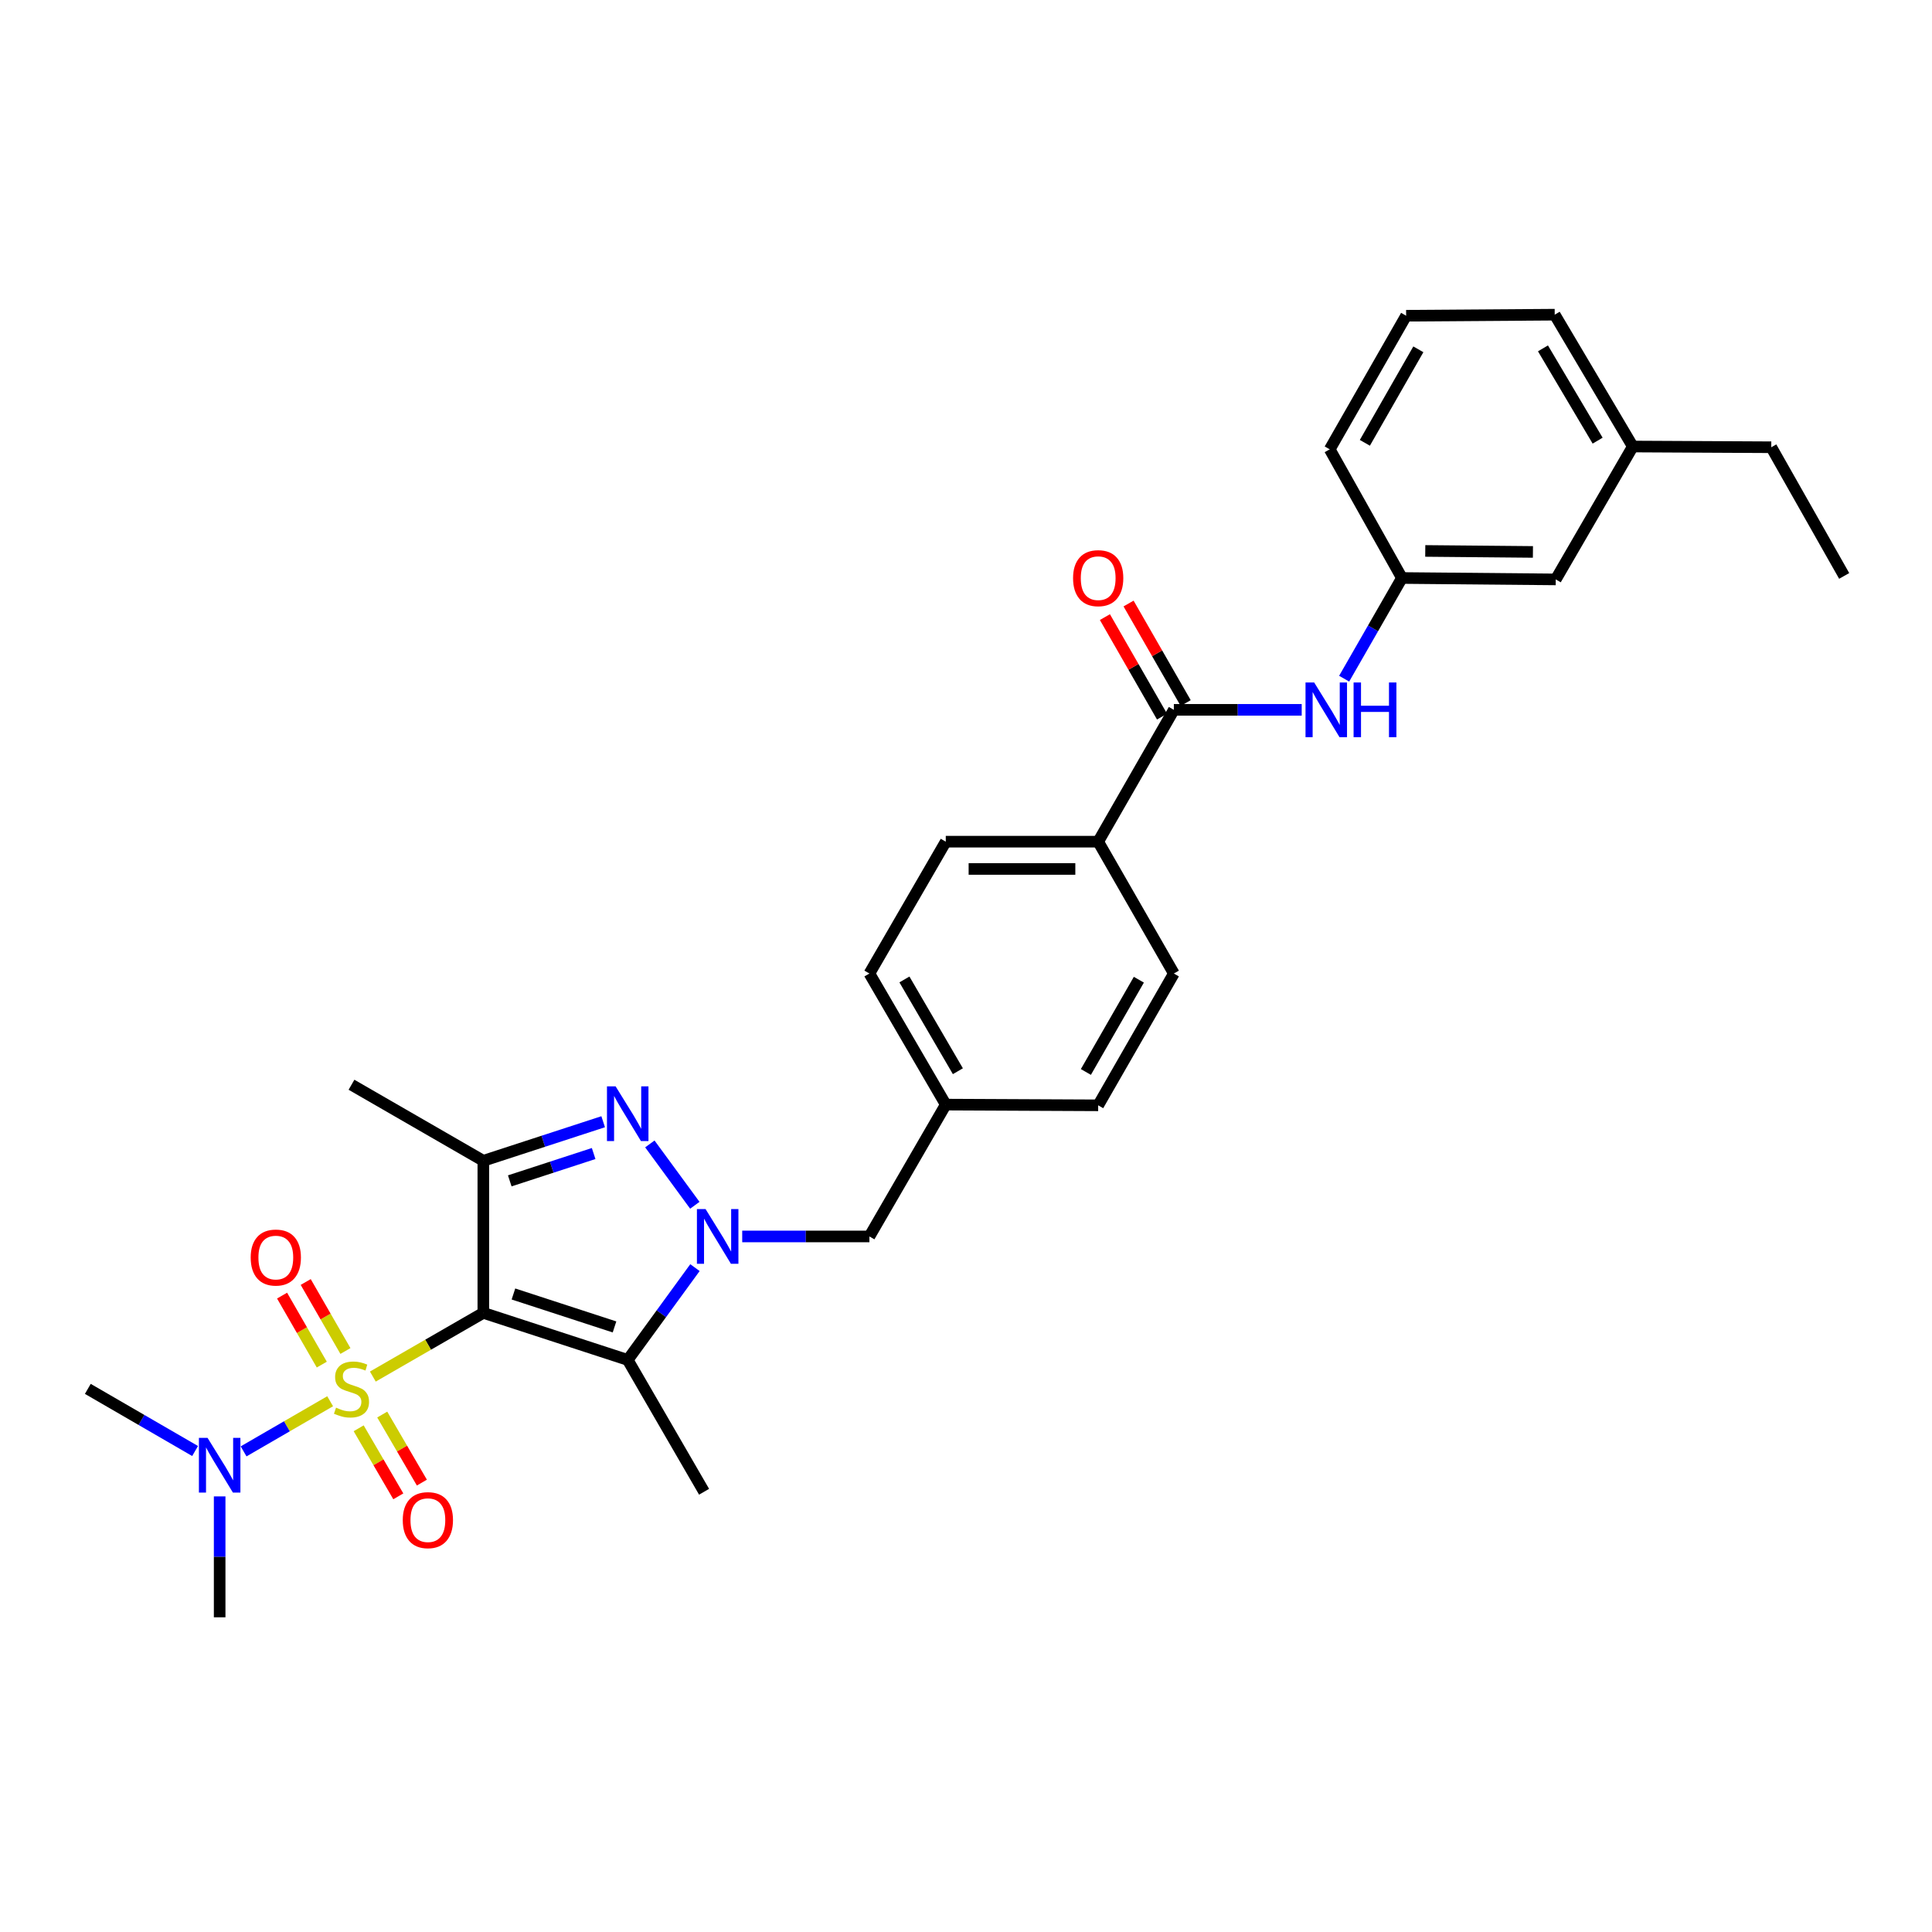 <?xml version='1.0' encoding='iso-8859-1'?>
<svg version='1.1' baseProfile='full'
              xmlns='http://www.w3.org/2000/svg'
                      xmlns:rdkit='http://www.rdkit.org/xml'
                      xmlns:xlink='http://www.w3.org/1999/xlink'
                  xml:space='preserve'
width='1000px' height='1000px' viewBox='0 0 1000 1000'>
<!-- END OF HEADER -->
<rect style='opacity:1.0;fill:#FFFFFF;stroke:none' width='1000' height='1000' x='0' y='0'> </rect>
<path class='bond-0' d='M 250.172,679.534 L 221.577,696.022' style='fill:none;fill-rule:evenodd;stroke:#000000;stroke-width:6px;stroke-linecap:butt;stroke-linejoin:miter;stroke-opacity:1' />
<path class='bond-0' d='M 221.577,696.022 L 192.982,712.51' style='fill:none;fill-rule:evenodd;stroke:#CCCC00;stroke-width:6px;stroke-linecap:butt;stroke-linejoin:miter;stroke-opacity:1' />
<path class='bond-2' d='M 250.172,679.534 L 324.905,703.894' style='fill:none;fill-rule:evenodd;stroke:#000000;stroke-width:6px;stroke-linecap:butt;stroke-linejoin:miter;stroke-opacity:1' />
<path class='bond-2' d='M 265.757,669.766 L 318.07,686.818' style='fill:none;fill-rule:evenodd;stroke:#000000;stroke-width:6px;stroke-linecap:butt;stroke-linejoin:miter;stroke-opacity:1' />
<path class='bond-4' d='M 250.172,679.534 L 250.172,600.825' style='fill:none;fill-rule:evenodd;stroke:#000000;stroke-width:6px;stroke-linecap:butt;stroke-linejoin:miter;stroke-opacity:1' />
<path class='bond-6' d='M 170.881,725.283 L 148.484,738.256' style='fill:none;fill-rule:evenodd;stroke:#CCCC00;stroke-width:6px;stroke-linecap:butt;stroke-linejoin:miter;stroke-opacity:1' />
<path class='bond-6' d='M 148.484,738.256 L 126.086,751.23' style='fill:none;fill-rule:evenodd;stroke:#0000FF;stroke-width:6px;stroke-linecap:butt;stroke-linejoin:miter;stroke-opacity:1' />
<path class='bond-8' d='M 185.646,739.278 L 195.906,756.889' style='fill:none;fill-rule:evenodd;stroke:#CCCC00;stroke-width:6px;stroke-linecap:butt;stroke-linejoin:miter;stroke-opacity:1' />
<path class='bond-8' d='M 195.906,756.889 L 206.166,774.501' style='fill:none;fill-rule:evenodd;stroke:#FF0000;stroke-width:6px;stroke-linecap:butt;stroke-linejoin:miter;stroke-opacity:1' />
<path class='bond-8' d='M 197.844,732.171 L 208.104,749.783' style='fill:none;fill-rule:evenodd;stroke:#CCCC00;stroke-width:6px;stroke-linecap:butt;stroke-linejoin:miter;stroke-opacity:1' />
<path class='bond-8' d='M 208.104,749.783 L 218.364,767.394' style='fill:none;fill-rule:evenodd;stroke:#FF0000;stroke-width:6px;stroke-linecap:butt;stroke-linejoin:miter;stroke-opacity:1' />
<path class='bond-9' d='M 178.793,699.277 L 168.514,681.419' style='fill:none;fill-rule:evenodd;stroke:#CCCC00;stroke-width:6px;stroke-linecap:butt;stroke-linejoin:miter;stroke-opacity:1' />
<path class='bond-9' d='M 168.514,681.419 L 158.235,663.561' style='fill:none;fill-rule:evenodd;stroke:#FF0000;stroke-width:6px;stroke-linecap:butt;stroke-linejoin:miter;stroke-opacity:1' />
<path class='bond-9' d='M 166.558,706.319 L 156.279,688.461' style='fill:none;fill-rule:evenodd;stroke:#CCCC00;stroke-width:6px;stroke-linecap:butt;stroke-linejoin:miter;stroke-opacity:1' />
<path class='bond-9' d='M 156.279,688.461 L 146,670.603' style='fill:none;fill-rule:evenodd;stroke:#FF0000;stroke-width:6px;stroke-linecap:butt;stroke-linejoin:miter;stroke-opacity:1' />
<path class='bond-1' d='M 359.71,656.121 L 342.307,680.007' style='fill:none;fill-rule:evenodd;stroke:#0000FF;stroke-width:6px;stroke-linecap:butt;stroke-linejoin:miter;stroke-opacity:1' />
<path class='bond-1' d='M 342.307,680.007 L 324.905,703.894' style='fill:none;fill-rule:evenodd;stroke:#000000;stroke-width:6px;stroke-linecap:butt;stroke-linejoin:miter;stroke-opacity:1' />
<path class='bond-10' d='M 384.17,639.984 L 417.086,639.984' style='fill:none;fill-rule:evenodd;stroke:#0000FF;stroke-width:6px;stroke-linecap:butt;stroke-linejoin:miter;stroke-opacity:1' />
<path class='bond-10' d='M 417.086,639.984 L 450.003,639.984' style='fill:none;fill-rule:evenodd;stroke:#000000;stroke-width:6px;stroke-linecap:butt;stroke-linejoin:miter;stroke-opacity:1' />
<path class='bond-30' d='M 359.643,623.855 L 336.361,592.095' style='fill:none;fill-rule:evenodd;stroke:#0000FF;stroke-width:6px;stroke-linecap:butt;stroke-linejoin:miter;stroke-opacity:1' />
<path class='bond-18' d='M 324.905,703.894 L 364.432,772.133' style='fill:none;fill-rule:evenodd;stroke:#000000;stroke-width:6px;stroke-linecap:butt;stroke-linejoin:miter;stroke-opacity:1' />
<path class='bond-3' d='M 312.199,580.607 L 281.186,590.716' style='fill:none;fill-rule:evenodd;stroke:#0000FF;stroke-width:6px;stroke-linecap:butt;stroke-linejoin:miter;stroke-opacity:1' />
<path class='bond-3' d='M 281.186,590.716 L 250.172,600.825' style='fill:none;fill-rule:evenodd;stroke:#000000;stroke-width:6px;stroke-linecap:butt;stroke-linejoin:miter;stroke-opacity:1' />
<path class='bond-3' d='M 307.27,597.062 L 285.56,604.138' style='fill:none;fill-rule:evenodd;stroke:#0000FF;stroke-width:6px;stroke-linecap:butt;stroke-linejoin:miter;stroke-opacity:1' />
<path class='bond-3' d='M 285.56,604.138 L 263.851,611.214' style='fill:none;fill-rule:evenodd;stroke:#000000;stroke-width:6px;stroke-linecap:butt;stroke-linejoin:miter;stroke-opacity:1' />
<path class='bond-19' d='M 250.172,600.825 L 181.933,561.463' style='fill:none;fill-rule:evenodd;stroke:#000000;stroke-width:6px;stroke-linecap:butt;stroke-linejoin:miter;stroke-opacity:1' />
<path class='bond-5' d='M 607.586,367.412 L 568.419,435.651' style='fill:none;fill-rule:evenodd;stroke:#000000;stroke-width:6px;stroke-linecap:butt;stroke-linejoin:miter;stroke-opacity:1' />
<path class='bond-7' d='M 607.586,367.412 L 640.674,367.412' style='fill:none;fill-rule:evenodd;stroke:#000000;stroke-width:6px;stroke-linecap:butt;stroke-linejoin:miter;stroke-opacity:1' />
<path class='bond-7' d='M 640.674,367.412 L 673.763,367.412' style='fill:none;fill-rule:evenodd;stroke:#0000FF;stroke-width:6px;stroke-linecap:butt;stroke-linejoin:miter;stroke-opacity:1' />
<path class='bond-12' d='M 613.707,363.898 L 598.925,338.142' style='fill:none;fill-rule:evenodd;stroke:#000000;stroke-width:6px;stroke-linecap:butt;stroke-linejoin:miter;stroke-opacity:1' />
<path class='bond-12' d='M 598.925,338.142 L 584.142,312.386' style='fill:none;fill-rule:evenodd;stroke:#FF0000;stroke-width:6px;stroke-linecap:butt;stroke-linejoin:miter;stroke-opacity:1' />
<path class='bond-12' d='M 601.464,370.925 L 586.681,345.169' style='fill:none;fill-rule:evenodd;stroke:#000000;stroke-width:6px;stroke-linecap:butt;stroke-linejoin:miter;stroke-opacity:1' />
<path class='bond-12' d='M 586.681,345.169 L 571.898,319.413' style='fill:none;fill-rule:evenodd;stroke:#FF0000;stroke-width:6px;stroke-linecap:butt;stroke-linejoin:miter;stroke-opacity:1' />
<path class='bond-24' d='M 100.982,751.045 L 73.218,734.963' style='fill:none;fill-rule:evenodd;stroke:#0000FF;stroke-width:6px;stroke-linecap:butt;stroke-linejoin:miter;stroke-opacity:1' />
<path class='bond-24' d='M 73.218,734.963 L 45.455,718.881' style='fill:none;fill-rule:evenodd;stroke:#000000;stroke-width:6px;stroke-linecap:butt;stroke-linejoin:miter;stroke-opacity:1' />
<path class='bond-25' d='M 113.694,774.536 L 113.694,805.827' style='fill:none;fill-rule:evenodd;stroke:#0000FF;stroke-width:6px;stroke-linecap:butt;stroke-linejoin:miter;stroke-opacity:1' />
<path class='bond-25' d='M 113.694,805.827 L 113.694,837.117' style='fill:none;fill-rule:evenodd;stroke:#000000;stroke-width:6px;stroke-linecap:butt;stroke-linejoin:miter;stroke-opacity:1' />
<path class='bond-13' d='M 695.731,351.285 L 710.686,325.229' style='fill:none;fill-rule:evenodd;stroke:#0000FF;stroke-width:6px;stroke-linecap:butt;stroke-linejoin:miter;stroke-opacity:1' />
<path class='bond-13' d='M 710.686,325.229 L 725.641,299.173' style='fill:none;fill-rule:evenodd;stroke:#000000;stroke-width:6px;stroke-linecap:butt;stroke-linejoin:miter;stroke-opacity:1' />
<path class='bond-16' d='M 450.003,639.984 L 489.53,571.745' style='fill:none;fill-rule:evenodd;stroke:#000000;stroke-width:6px;stroke-linecap:butt;stroke-linejoin:miter;stroke-opacity:1' />
<path class='bond-11' d='M 568.419,435.651 L 489.53,435.651' style='fill:none;fill-rule:evenodd;stroke:#000000;stroke-width:6px;stroke-linecap:butt;stroke-linejoin:miter;stroke-opacity:1' />
<path class='bond-11' d='M 556.586,449.768 L 501.363,449.768' style='fill:none;fill-rule:evenodd;stroke:#000000;stroke-width:6px;stroke-linecap:butt;stroke-linejoin:miter;stroke-opacity:1' />
<path class='bond-31' d='M 568.419,435.651 L 607.586,503.89' style='fill:none;fill-rule:evenodd;stroke:#000000;stroke-width:6px;stroke-linecap:butt;stroke-linejoin:miter;stroke-opacity:1' />
<path class='bond-17' d='M 725.641,299.173 L 805.252,299.902' style='fill:none;fill-rule:evenodd;stroke:#000000;stroke-width:6px;stroke-linecap:butt;stroke-linejoin:miter;stroke-opacity:1' />
<path class='bond-17' d='M 737.712,285.166 L 793.44,285.677' style='fill:none;fill-rule:evenodd;stroke:#000000;stroke-width:6px;stroke-linecap:butt;stroke-linejoin:miter;stroke-opacity:1' />
<path class='bond-26' d='M 725.641,299.173 L 688.263,232.573' style='fill:none;fill-rule:evenodd;stroke:#000000;stroke-width:6px;stroke-linecap:butt;stroke-linejoin:miter;stroke-opacity:1' />
<path class='bond-14' d='M 489.53,435.651 L 450.003,503.89' style='fill:none;fill-rule:evenodd;stroke:#000000;stroke-width:6px;stroke-linecap:butt;stroke-linejoin:miter;stroke-opacity:1' />
<path class='bond-15' d='M 607.586,503.89 L 568.419,572.113' style='fill:none;fill-rule:evenodd;stroke:#000000;stroke-width:6px;stroke-linecap:butt;stroke-linejoin:miter;stroke-opacity:1' />
<path class='bond-15' d='M 589.468,507.095 L 562.052,554.851' style='fill:none;fill-rule:evenodd;stroke:#000000;stroke-width:6px;stroke-linecap:butt;stroke-linejoin:miter;stroke-opacity:1' />
<path class='bond-20' d='M 489.53,571.745 L 568.419,572.113' style='fill:none;fill-rule:evenodd;stroke:#000000;stroke-width:6px;stroke-linecap:butt;stroke-linejoin:miter;stroke-opacity:1' />
<path class='bond-21' d='M 489.53,571.745 L 450.003,503.89' style='fill:none;fill-rule:evenodd;stroke:#000000;stroke-width:6px;stroke-linecap:butt;stroke-linejoin:miter;stroke-opacity:1' />
<path class='bond-21' d='M 495.799,554.461 L 468.13,506.962' style='fill:none;fill-rule:evenodd;stroke:#000000;stroke-width:6px;stroke-linecap:butt;stroke-linejoin:miter;stroke-opacity:1' />
<path class='bond-22' d='M 805.252,299.902 L 845.14,231.122' style='fill:none;fill-rule:evenodd;stroke:#000000;stroke-width:6px;stroke-linecap:butt;stroke-linejoin:miter;stroke-opacity:1' />
<path class='bond-28' d='M 845.14,231.122 L 916.807,231.491' style='fill:none;fill-rule:evenodd;stroke:#000000;stroke-width:6px;stroke-linecap:butt;stroke-linejoin:miter;stroke-opacity:1' />
<path class='bond-32' d='M 845.14,231.122 L 804.719,162.883' style='fill:none;fill-rule:evenodd;stroke:#000000;stroke-width:6px;stroke-linecap:butt;stroke-linejoin:miter;stroke-opacity:1' />
<path class='bond-32' d='M 826.931,228.081 L 798.636,180.313' style='fill:none;fill-rule:evenodd;stroke:#000000;stroke-width:6px;stroke-linecap:butt;stroke-linejoin:miter;stroke-opacity:1' />
<path class='bond-23' d='M 727.814,163.424 L 688.263,232.573' style='fill:none;fill-rule:evenodd;stroke:#000000;stroke-width:6px;stroke-linecap:butt;stroke-linejoin:miter;stroke-opacity:1' />
<path class='bond-23' d='M 734.135,180.805 L 706.45,229.209' style='fill:none;fill-rule:evenodd;stroke:#000000;stroke-width:6px;stroke-linecap:butt;stroke-linejoin:miter;stroke-opacity:1' />
<path class='bond-27' d='M 727.814,163.424 L 804.719,162.883' style='fill:none;fill-rule:evenodd;stroke:#000000;stroke-width:6px;stroke-linecap:butt;stroke-linejoin:miter;stroke-opacity:1' />
<path class='bond-29' d='M 916.807,231.491 L 954.545,298.098' style='fill:none;fill-rule:evenodd;stroke:#000000;stroke-width:6px;stroke-linecap:butt;stroke-linejoin:miter;stroke-opacity:1' />
<path  class='atom-1' d='M 173.933 728.601
Q 174.253 728.721, 175.573 729.281
Q 176.893 729.841, 178.333 730.201
Q 179.813 730.521, 181.253 730.521
Q 183.933 730.521, 185.493 729.241
Q 187.053 727.921, 187.053 725.641
Q 187.053 724.081, 186.253 723.121
Q 185.493 722.161, 184.293 721.641
Q 183.093 721.121, 181.093 720.521
Q 178.573 719.761, 177.053 719.041
Q 175.573 718.321, 174.493 716.801
Q 173.453 715.281, 173.453 712.721
Q 173.453 709.161, 175.853 706.961
Q 178.293 704.761, 183.093 704.761
Q 186.373 704.761, 190.093 706.321
L 189.173 709.401
Q 185.773 708.001, 183.213 708.001
Q 180.453 708.001, 178.933 709.161
Q 177.413 710.281, 177.453 712.241
Q 177.453 713.761, 178.213 714.681
Q 179.013 715.601, 180.133 716.121
Q 181.293 716.641, 183.213 717.241
Q 185.773 718.041, 187.293 718.841
Q 188.813 719.641, 189.893 721.281
Q 191.013 722.881, 191.013 725.641
Q 191.013 729.561, 188.373 731.681
Q 185.773 733.761, 181.413 733.761
Q 178.893 733.761, 176.973 733.201
Q 175.093 732.681, 172.853 731.761
L 173.933 728.601
' fill='#CCCC00'/>
<path  class='atom-2' d='M 365.206 625.824
L 374.486 640.824
Q 375.406 642.304, 376.886 644.984
Q 378.366 647.664, 378.446 647.824
L 378.446 625.824
L 382.206 625.824
L 382.206 654.144
L 378.326 654.144
L 368.366 637.744
Q 367.206 635.824, 365.966 633.624
Q 364.766 631.424, 364.406 630.744
L 364.406 654.144
L 360.726 654.144
L 360.726 625.824
L 365.206 625.824
' fill='#0000FF'/>
<path  class='atom-4' d='M 318.645 562.306
L 327.925 577.306
Q 328.845 578.786, 330.325 581.466
Q 331.805 584.146, 331.885 584.306
L 331.885 562.306
L 335.645 562.306
L 335.645 590.626
L 331.765 590.626
L 321.805 574.226
Q 320.645 572.306, 319.405 570.106
Q 318.205 567.906, 317.845 567.226
L 317.845 590.626
L 314.165 590.626
L 314.165 562.306
L 318.645 562.306
' fill='#0000FF'/>
<path  class='atom-7' d='M 107.434 744.248
L 116.714 759.248
Q 117.634 760.728, 119.114 763.408
Q 120.594 766.088, 120.674 766.248
L 120.674 744.248
L 124.434 744.248
L 124.434 772.568
L 120.554 772.568
L 110.594 756.168
Q 109.434 754.248, 108.194 752.048
Q 106.994 749.848, 106.634 749.168
L 106.634 772.568
L 102.954 772.568
L 102.954 744.248
L 107.434 744.248
' fill='#0000FF'/>
<path  class='atom-8' d='M 680.215 353.252
L 689.495 368.252
Q 690.415 369.732, 691.895 372.412
Q 693.375 375.092, 693.455 375.252
L 693.455 353.252
L 697.215 353.252
L 697.215 381.572
L 693.335 381.572
L 683.375 365.172
Q 682.215 363.252, 680.975 361.052
Q 679.775 358.852, 679.415 358.172
L 679.415 381.572
L 675.735 381.572
L 675.735 353.252
L 680.215 353.252
' fill='#0000FF'/>
<path  class='atom-8' d='M 700.615 353.252
L 704.455 353.252
L 704.455 365.292
L 718.935 365.292
L 718.935 353.252
L 722.775 353.252
L 722.775 381.572
L 718.935 381.572
L 718.935 368.492
L 704.455 368.492
L 704.455 381.572
L 700.615 381.572
L 700.615 353.252
' fill='#0000FF'/>
<path  class='atom-9' d='M 208.468 786.824
Q 208.468 780.024, 211.828 776.224
Q 215.188 772.424, 221.468 772.424
Q 227.748 772.424, 231.108 776.224
Q 234.468 780.024, 234.468 786.824
Q 234.468 793.704, 231.068 797.624
Q 227.668 801.504, 221.468 801.504
Q 215.228 801.504, 211.828 797.624
Q 208.468 793.744, 208.468 786.824
M 221.468 798.304
Q 225.788 798.304, 228.108 795.424
Q 230.468 792.504, 230.468 786.824
Q 230.468 781.264, 228.108 778.464
Q 225.788 775.624, 221.468 775.624
Q 217.148 775.624, 214.788 778.424
Q 212.468 781.224, 212.468 786.824
Q 212.468 792.544, 214.788 795.424
Q 217.148 798.304, 221.468 798.304
' fill='#FF0000'/>
<path  class='atom-10' d='M 129.759 650.902
Q 129.759 644.102, 133.119 640.302
Q 136.479 636.502, 142.759 636.502
Q 149.039 636.502, 152.399 640.302
Q 155.759 644.102, 155.759 650.902
Q 155.759 657.782, 152.359 661.702
Q 148.959 665.582, 142.759 665.582
Q 136.519 665.582, 133.119 661.702
Q 129.759 657.822, 129.759 650.902
M 142.759 662.382
Q 147.079 662.382, 149.399 659.502
Q 151.759 656.582, 151.759 650.902
Q 151.759 645.342, 149.399 642.542
Q 147.079 639.702, 142.759 639.702
Q 138.439 639.702, 136.079 642.502
Q 133.759 645.302, 133.759 650.902
Q 133.759 656.622, 136.079 659.502
Q 138.439 662.382, 142.759 662.382
' fill='#FF0000'/>
<path  class='atom-13' d='M 555.419 299.253
Q 555.419 292.453, 558.779 288.653
Q 562.139 284.853, 568.419 284.853
Q 574.699 284.853, 578.059 288.653
Q 581.419 292.453, 581.419 299.253
Q 581.419 306.133, 578.019 310.053
Q 574.619 313.933, 568.419 313.933
Q 562.179 313.933, 558.779 310.053
Q 555.419 306.173, 555.419 299.253
M 568.419 310.733
Q 572.739 310.733, 575.059 307.853
Q 577.419 304.933, 577.419 299.253
Q 577.419 293.693, 575.059 290.893
Q 572.739 288.053, 568.419 288.053
Q 564.099 288.053, 561.739 290.853
Q 559.419 293.653, 559.419 299.253
Q 559.419 304.973, 561.739 307.853
Q 564.099 310.733, 568.419 310.733
' fill='#FF0000'/>
</svg>
